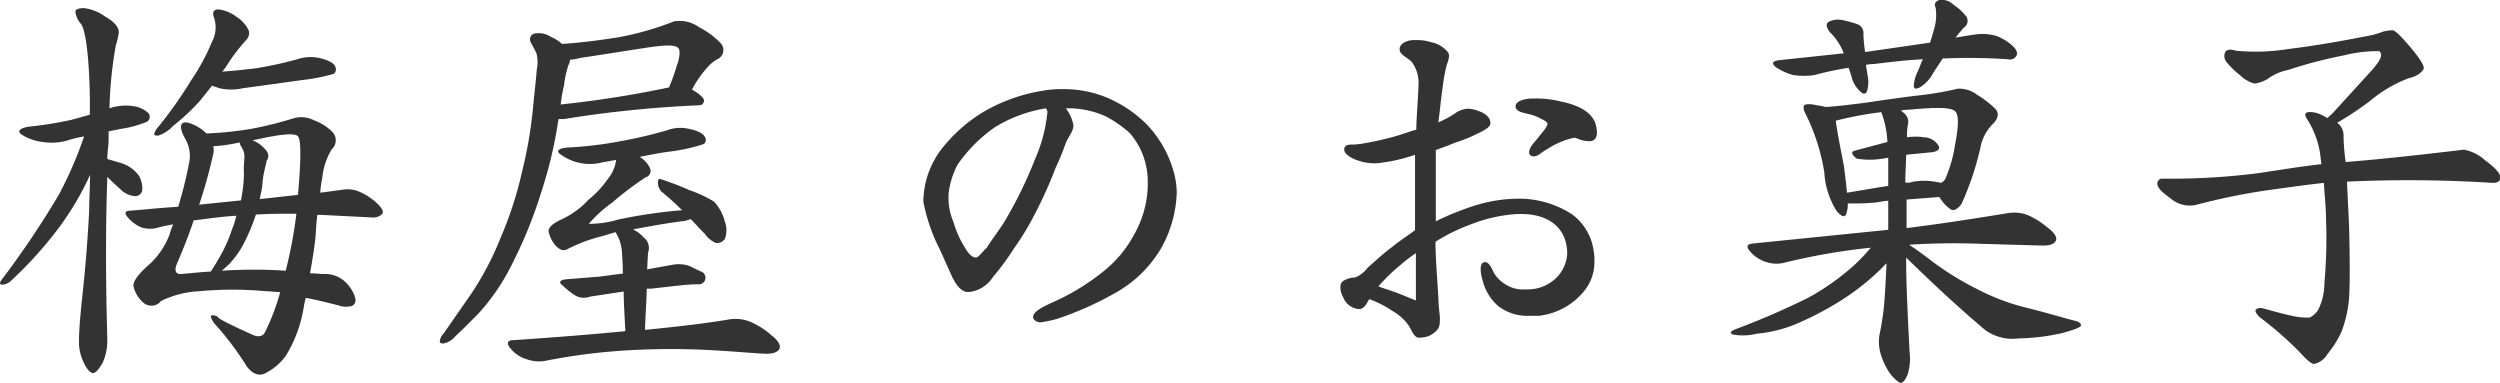 <svg xmlns="http://www.w3.org/2000/svg" viewBox="0 0 234.57 35.93" width="235px" height="36px"><defs><style>.cls-1{fill:#333;}</style></defs><title>アセット 4</title><g id="レイヤー_2" data-name="レイヤー 2"><g id="design"><path class="cls-1" d="M9.65,34c-.36.64-.68,1-.92,1s-.56-.32-.84-.92a4.34,4.34,0,0,1-.48-2c0-1.24.16-2.84.36-4.72s.44-4.44.6-7.67c0-1.12.08-2.2.08-3.28a27.13,27.13,0,0,1-3.39,5.56A37.3,37.3,0,0,1,.94,26.43a1.36,1.36,0,0,1-.72.28c-.24,0-.28-.16-.12-.39a84.89,84.89,0,0,0,5.39-8,36,36,0,0,0,2.4-5.52,10.91,10.91,0,0,0-1.64.4A5.39,5.39,0,0,1,4,13.32a4.76,4.76,0,0,1-1.88-.64c-.56-.32-.36-.64.59-.8a34,34,0,0,0,4-.64l1.72-.48c0-.6,0-1.2,0-1.76-.08-3.84-.4-6.08-.8-6.72a2.23,2.23,0,0,1-.56-1.16c0-.24.28-.36.8-.36a4.17,4.17,0,0,1,2,.8c.88.48,1.28,1,1.28,1.48a7.29,7.29,0,0,1-.28,1.2,38.62,38.62,0,0,0-.6,5.92,4.72,4.72,0,0,1,2.24-.2,2.49,2.49,0,0,1,1.44.68.56.56,0,0,1-.12.76,9.71,9.71,0,0,1-2.44.68l-1.2.24c0,.24,0,.52,0,.8,0,.52-.12,1.16-.12,1.8l1.24.36a3.28,3.28,0,0,1,1.72,1.2,2.38,2.38,0,0,1,.32,1.32.65.65,0,0,1-.64.6,2.07,2.07,0,0,1-1.32-.56c-.44-.4-.92-.84-1.32-1.24-.16,4.48-.16,9.59,0,15.23A5.15,5.15,0,0,1,9.65,34Zm5.4-5.68a1.16,1.16,0,0,1-1.68,0,2.85,2.85,0,0,1-.84-1.44c-.08-.4.32-1,1.2-1.83a7.24,7.24,0,0,0,2.16-3,7.36,7.36,0,0,1,.36-1,16.71,16.71,0,0,0-1.64.36,2.67,2.67,0,0,1-1.36-.08A3.35,3.35,0,0,1,12,20.4c-.36-.4-.28-.64.28-.64,1.48-.12,3-.28,4.44-.36a38.21,38.21,0,0,0,1-4A3.2,3.2,0,0,0,17.37,13c-.36-.64-.48-1.12-.32-1.36s.56-.2,1.16.08a4,4,0,0,1,1.16.8,32.31,32.31,0,0,0,4.24-.44,35.9,35.9,0,0,0,4-1,2.55,2.55,0,0,1,1.84.2,4.68,4.68,0,0,1,1.72,1.08A1.13,1.13,0,0,1,31.13,14a6.25,6.25,0,0,0-.88,2.6,11.1,11.1,0,0,0-.2,1.48l2.08-.28a2.81,2.81,0,0,1,1.52.16,5.66,5.66,0,0,1,1.6,1c.56.48.76.88.64,1.08a1.17,1.17,0,0,1-1,.36l-4.76-.24c-.12,0-.28,0-.36,0-.08.64-.12,1.32-.16,2-.12,1.2-.32,2.35-.52,3.48.56,0,1,.07,1.28.07a2.74,2.74,0,0,1,1.88.61,3.49,3.49,0,0,1,1,1.39q.3.72-.24,1a2.18,2.18,0,0,1-1.32-.08c-1-.24-2-.51-3-.68a7.57,7.57,0,0,0-.2.92,12.27,12.27,0,0,1-1.68,4.52A5.42,5.42,0,0,1,24.93,35c-.6.32-1.2.12-1.76-.6a28,28,0,0,0-3.08-4.08c-.48-.72-.4-.92.36-.6-.16.08,1,.68,3.32,1.72.48.2.88.12,1.08-.24a20.74,20.74,0,0,0,1.44-3.8c-.48,0-1-.08-1.4-.08a33.18,33.18,0,0,0-6.16,0A9.17,9.17,0,0,0,15.05,28.27ZM19.89,3.92a2.85,2.85,0,0,0,.2-2.24c-.2-.48-.08-.8.4-.8a3.42,3.42,0,0,1,1.68.68,3.09,3.09,0,0,1,1.16,1.28.89.89,0,0,1-.2.88A17,17,0,0,0,21.37,6a4.72,4.72,0,0,1-.52.72c1.12-.08,2.2-.2,3.2-.32a36.06,36.06,0,0,0,3.84-.84,3.91,3.91,0,0,1,2.24-.08c.76.2,1.24.48,1.32.76a.55.55,0,0,1-.12.68,16.27,16.27,0,0,1-2.76.56l-5.8.8a4.91,4.91,0,0,1-2.16,0l-.72-.24L18.81,9.4a19.08,19.08,0,0,1-2.56,2.4,3.21,3.21,0,0,1-1.4.92c-.28,0-.44,0-.36-.24a2.25,2.25,0,0,1,.48-.72,41,41,0,0,0,3-4.28A19.6,19.6,0,0,0,19.89,3.92Zm2.28,16.32c-1.36.08-2.72.28-4,.44-.48,1.48-1.08,2.91-1.64,4.24-.16.56,0,.79.44.79,1-.08,2-.2,2.8-.23.28-.4.64-1,1-1.65a13.44,13.44,0,0,0,1-2.31A7.49,7.49,0,0,0,22.17,20.24Zm.76-5.48a1.59,1.59,0,0,0-.12-.68,4.36,4.36,0,0,0-.24-.44.74.74,0,0,1-.08-.28,14.86,14.86,0,0,1-2.48.36,1.47,1.47,0,0,1,0,.72,48.11,48.11,0,0,1-1.32,4.76l3.92-.4a14.71,14.71,0,0,0,.28-2.48C22.85,15.6,22.93,15,22.93,14.76ZM21.45,24.83c-.24.21-.48.44-.64.57a44.52,44.52,0,0,1,6,0,42.72,42.72,0,0,0,1-5.35c-1.28,0-2.56,0-3.8.08a18.36,18.36,0,0,1-1.2,2.84A8.41,8.41,0,0,1,21.45,24.83Zm2.92-6.15,3.6-.4s0-.08,0-.12c.28-3.24.28-5,0-5.36s-1.72-.2-3.84.28c-.16,0-.32.08-.44.08,0,0,.12.08.2.08a3.36,3.36,0,0,1,1.12.92.73.73,0,0,1,0,.92c0,.2-.12.48-.16.76a8,8,0,0,0-.24,1.6C24.57,17.8,24.45,18.24,24.37,18.68Z"/><path class="cls-1" d="M52.41,11.16c0,.12-.08.32-.08.48a41,41,0,0,1-1.56,6.44A42.63,42.63,0,0,1,48,24.87a20,20,0,0,1-3.12,4.56c-.91.92-1.67,1.68-2.16,2.12a1.9,1.9,0,0,1-1.11.68c-.28,0-.4-.08-.32-.32a1.1,1.1,0,0,1,.32-.6l2.64-3.8A28.2,28.2,0,0,0,47,22.24a35.14,35.14,0,0,0,2-6.2,40.7,40.7,0,0,0,1-5.8c.16-1.72.32-3,.36-3.68A3.25,3.25,0,0,0,50.33,5c-.16-.36-.36-.72-.52-1s-.08-.72.28-.84a2.09,2.09,0,0,1,1.64.32,3.35,3.35,0,0,1,1,.64c1.84-.12,3.6-.36,5.16-.6A27.56,27.56,0,0,0,63.25,2a3.15,3.15,0,0,1,2.36.56,7.67,7.67,0,0,1,2,1.48.94.94,0,0,1-.16,1.44,3.25,3.25,0,0,0-1,.76,9.89,9.89,0,0,0-1.52,2.16s.12.08.2.12c.64.4,1,.76.92,1s-.2.36-.52.36a107.69,107.69,0,0,0-12.32,1.24A2.68,2.68,0,0,1,52.41,11.16ZM62.09,18a1.24,1.24,0,0,1-.36-.88c0-.32.12-.4.36-.28a26,26,0,0,1,2.6,1A11.54,11.54,0,0,1,67,18.92a4.2,4.2,0,0,1,1,1.84,2.27,2.27,0,0,1,0,1.68.91.91,0,0,1-.8.36,2.27,2.27,0,0,1-1.08-.88c-.48-.44-.92-1-1.32-1.36l-.52.16c-1.92.24-3.56.56-4.88.8a3.32,3.32,0,0,1,1,.76,1.24,1.24,0,0,1,.4,1.44l-.08,1.55,2.44-.44a3.23,3.23,0,0,1,1.44.09c.36.16.8.4,1.2.56a.62.62,0,0,1-.32,1.19c-1,0-2.44.2-4.36.41h-.44c0,1-.12,2.31-.16,3.87,3.24-.32,5.92-.64,8-1a3.77,3.77,0,0,1,1.88.24,7.44,7.44,0,0,1,2,1.28c.68.52.88,1,.72,1.28s-.56.44-1.2.44-2.2-.16-4.88-.32a70.09,70.09,0,0,0-8.2,0,57,57,0,0,0-7.76,1,3.38,3.38,0,0,1-1.64-.16,3,3,0,0,1-1.52-1c-.44-.48-.32-.8.28-.8,3.64-.24,7.16-.52,10.48-.84-.08-1.44-.16-2.72-.16-3.72l-3.16.48a1.62,1.62,0,0,1-1.4-.12,7.18,7.18,0,0,1-1.16-.92c-.44-.32-.28-.55.48-.6l3-.24c.64-.08,1.4-.2,2.16-.28,0-1-.08-1.71-.08-2a4.76,4.76,0,0,0-.24-1.16,7,7,0,0,0-.36-.73c-.48.13-.92.29-1.24.37a15.27,15.27,0,0,0-3.24,1.2c-.36.24-.76.11-1.16-.32a3,3,0,0,1-.64-1.28c-.08-.36.36-.8,1.28-1.2a7.86,7.86,0,0,0,2.44-1.8,9,9,0,0,0,1.8-1.92A3.52,3.52,0,0,0,57.81,15l-1.32.24a4.64,4.64,0,0,1-3.84-.72c-.52-.32-.32-.6.6-.68a35.57,35.57,0,0,0,5-.6,41.9,41.9,0,0,0,4.28-1,3.62,3.62,0,0,1,2.24-.12c.76.16,1.24.44,1.36.72a.47.47,0,0,1-.12.68,16.8,16.8,0,0,1-3,.68c-1,.12-2,.32-3,.52a2.3,2.3,0,0,1,1,1.12.62.62,0,0,1-.44.8A29.8,29.8,0,0,0,57.45,19a11.85,11.85,0,0,0-2.2,2A9.63,9.63,0,0,0,58,20.6a47.26,47.26,0,0,1,6-.88A24.69,24.69,0,0,0,62.09,18Zm1.48-12c.24-.8.24-1.32.08-1.48-.24-.32-1.16-.32-2.76-.08s-3.84.6-6.48,1a4.45,4.45,0,0,1-.92.16,1.3,1.3,0,0,1-.16.52,9.11,9.11,0,0,0-.4,1.84,15,15,0,0,0-.32,1.84A98.4,98.4,0,0,0,62.77,8.2,17.47,17.47,0,0,0,63.57,5.92Z"/><path class="cls-1" d="M108.93,23.32a11.46,11.46,0,0,1-4,4,30.34,30.34,0,0,1-5.76,2.6,11.66,11.66,0,0,1-1.52.32.75.75,0,0,1-.64-.28.31.31,0,0,1-.08-.2c0-.56,1-1,1.76-1.36a21.46,21.46,0,0,0,4.92-3,11.08,11.08,0,0,0,2.8-3.39,9.75,9.75,0,0,0,1.28-4.48V17.2A6.93,6.93,0,0,0,106,12.48a11.19,11.19,0,0,0-2.24-1.56,8.59,8.59,0,0,0-3.28-.76H100a3.61,3.61,0,0,1,.72,1.6c0,.52-.48,1.12-.68,1.56-.4,1.08-.52,1.4-1,2.44a40.44,40.44,0,0,1-2.24,4.88,25.2,25.2,0,0,1-1.64,2.64,24.92,24.92,0,0,1-2,2.72A3.07,3.07,0,0,1,91,27.39h-.32c-.6-.12-1.08-.8-1.48-1.72-.52-1.16-.92-2.08-1.2-2.63A16.86,16.86,0,0,1,86.65,19a2,2,0,0,1,0-.48,8.24,8.24,0,0,1,1.56-4.36,14.39,14.39,0,0,1,4.16-3.72,16.2,16.2,0,0,1,5.4-1.92,10.24,10.24,0,0,1,2-.16,10.61,10.61,0,0,1,4,.76,11.83,11.83,0,0,1,3.76,2.48,10.54,10.54,0,0,1,2.68,4.84,7.44,7.44,0,0,1,.2,1.68A11.35,11.35,0,0,1,108.93,23.32ZM98.13,10.16a13.21,13.21,0,0,0-4.76,1.76,14,14,0,0,0-3.52,3.52A7.68,7.68,0,0,0,89,18.2v.36a5.4,5.4,0,0,0,.44,2.2,9.62,9.62,0,0,0,1.2,2.64c.32.52.64.76.92.76s.72-.68,1-.88c.56-.88.92-1.32,1.56-2.28a39.11,39.11,0,0,0,3-6.08,14.32,14.32,0,0,0,1.16-4.44A.78.78,0,0,0,98.13,10.16Z"/><path class="cls-1" d="M148.73,27.19a6.4,6.4,0,0,1-4.36,2.44c-.28,0-.56,0-.88,0a4.47,4.47,0,0,1-2.92-.92,4.68,4.68,0,0,1-1.48-2.48,3.49,3.49,0,0,1-.16-1c0-.31.08-.56.32-.63h.12c.4,0,.68.79.84,1.07a3.3,3.3,0,0,0,1.16,1.08,3,3,0,0,0,1.72.4h.32a3.81,3.81,0,0,0,2.64-1.11,3.51,3.51,0,0,0,1-2.21c0-2.43-1.72-3.75-4.28-3.75h-.44a14.32,14.32,0,0,0-4.4,1,17.26,17.26,0,0,0-3.24,1.6v.16c0,1.39.2,3.75.28,5.31,0,.52.08,1,.12,1.48a2.46,2.46,0,0,1,0,.56,1.46,1.46,0,0,1-.12.6,2.06,2.06,0,0,1-1.64.88.88.88,0,0,1-.32,0c-.44-.16-.6-.84-.92-1.24a4.58,4.58,0,0,0-1.48-1.28,9.61,9.61,0,0,0-2.12-1.08c-.2.2-.32.76-.84.92h-.24a1.75,1.75,0,0,1-1.39-1.12,1.77,1.77,0,0,1-.25-.92.63.63,0,0,1,.28-.6,2.25,2.25,0,0,1,1.12-.32,2.82,2.82,0,0,0,1.16-.92c.72-.63,1.6-1.44,2.2-1.87.8-.65,1.36-1,2.24-1.64V14.52a15.52,15.52,0,0,1-3.64.8h-.16a4.66,4.66,0,0,1-1.6-.28c-.28-.08-1.24-.48-1.24-1v-.12c.08-.32.4-.36.76-.36h.12a6.85,6.85,0,0,0,1-.12c.76-.12,1.8-.36,2.4-.52.84-.2,1.64-.52,2.48-.76,0-1,.2-3.44.2-4.12h0a3.25,3.25,0,0,0-.64-2.24c-.32-.36-1.12-.68-1.12-1.12a.81.81,0,0,1,0-.2c.16-.52.84-.72,1.32-.72H133a4,4,0,0,1,1.28.2,2.65,2.65,0,0,1,1.56.92.6.6,0,0,1,.12.4,2.67,2.67,0,0,1-.2.76,13.06,13.06,0,0,0-.36,1.88c-.16,1-.32,2.68-.44,3.56a9.67,9.67,0,0,0,1.56-.84,2.15,2.15,0,0,1,1.28-.44,2.73,2.73,0,0,1,.88.2c.88.28,1.16.76,1.16,1.12v.08c-.08.44-.76.72-1.68,1.16a13.85,13.85,0,0,1-1.68.64c-.52.24-1.16.44-1.76.68v6.68a26.1,26.1,0,0,1,3.68-1.48,13.87,13.87,0,0,1,4-.64h.12a9.11,9.11,0,0,1,5,1.48,5.1,5.1,0,0,1,2,3.35,4.78,4.78,0,0,1,.08,1.08A4.3,4.3,0,0,1,148.73,27.19Zm-15.88-3.44a15.25,15.25,0,0,0-1.52,1.17,17,17,0,0,0-2,1.95c.64.24,1.08.36,1.84.64l1.68.68C132.85,26.63,132.85,25.32,132.85,23.75ZM149.69,13a.65.65,0,0,1-.6.24A2.69,2.69,0,0,1,148,13a.75.75,0,0,0-.32-.08,7.6,7.6,0,0,0-2.4,1,7.65,7.65,0,0,0-.84.56,1.19,1.19,0,0,1-.56.2.57.57,0,0,1-.24-.08.36.36,0,0,1-.16-.32c0-.52.64-1.08.84-1.36s.88-1,.88-1.32v0c-.08-.24-.44-.36-.72-.52a4.44,4.44,0,0,0-1.16-.4c-.4-.12-1.12-.2-1.12-.72s1-.72,1.6-.72h.36a9.34,9.34,0,0,1,2.28.28c1.16.24,2.72.72,3.24,2a3.87,3.87,0,0,1,.16.92A1,1,0,0,1,149.69,13Z"/><path class="cls-1" d="M177.17,18.84c-.4,0-.8.12-1.2.16a21.57,21.57,0,0,1-2.6.08,2.53,2.53,0,0,1-.12.92c-.12.44-.44.36-.92-.2a7.61,7.61,0,0,1-1.16-3.64,18.89,18.89,0,0,0-1.72-5.4c-.24-.44-.28-.76-.16-.88s.52-.16,1.2,0a4.72,4.72,0,0,1,.8.16c1.16-.08,2.52-.24,4-.44,1.88-.28,3.56-.52,5-.68a28.68,28.68,0,0,0,3.4-.6,2.74,2.74,0,0,1,1.8.56,9.32,9.32,0,0,1,1.76,1.36c.32.4.24.88-.24,1.36a4.29,4.29,0,0,0-1.12,1.92,27.23,27.23,0,0,1-1.84,5.6c-.4.56-.8.72-1.08.48a3.57,3.57,0,0,1-1-1.12l-3.08.24V21.4c3.84-.48,7-1,9.48-1.4a3.55,3.55,0,0,1,1.84.16,7.46,7.46,0,0,1,1.92,1.2c.64.47.92.92.76,1.23s-.56.45-1.2.45l-5.68-.16a65.8,65.8,0,0,0-6.88.08c.48.32,1.16.79,2,1.44a27.3,27.3,0,0,0,4.52,2.79,20.13,20.13,0,0,0,4.64,1.72c1.6.4,3.08.84,4.44,1.2.36.08.56.28.52.44s-.64.4-1.84.72a20.25,20.25,0,0,1-4,.48,4.35,4.35,0,0,1-3.16-.8c-2.56-2.16-5-4.44-7.4-6.79,0,2.63.16,5.63.32,8.83a5,5,0,0,1-.16,2.08c-.24.64-.52.92-.76.84a3.43,3.43,0,0,1-1-1,6.48,6.48,0,0,1-.84-1.88,4.18,4.18,0,0,1-.08-1.52,26.12,26.12,0,0,0,.44-2.8c.08-.88.16-2.24.24-4a3.22,3.22,0,0,0-.32.32,22.86,22.86,0,0,1-3.28,2.72,28.11,28.11,0,0,1-4.24,2.36,12.64,12.64,0,0,1-4.36,1.2,5.17,5.17,0,0,1-2.19.08c-.36-.12-.28-.32.27-.52a72.74,72.74,0,0,0,6.8-2.95,23,23,0,0,0,4.24-3,16.76,16.76,0,0,0,1.6-1.68,59.1,59.1,0,0,0-8.2,1.43,3.1,3.1,0,0,1-1.56-.07,3.26,3.26,0,0,1-1.55-1c-.41-.44-.33-.72.31-.76l12.64-1.28ZM181.93,0a1.58,1.58,0,0,1,1.36.44,5,5,0,0,1,1.24,1.16.76.76,0,0,1-.28,1c-.24.28-.52.6-.76.92.6-.08,1.2-.2,1.8-.28a4.8,4.8,0,0,1,2,.12,4.66,4.66,0,0,1,1.52.92c.4.36.52.68.4.92a.7.7,0,0,1-.8.36,53.54,53.54,0,0,0-5.88-.08h-.24l-.88,1.32a3.41,3.41,0,0,1-1.28,1.4c-.4.2-.56.12-.56-.16a3.45,3.45,0,0,1,.36-1.32c.16-.36.32-.8.48-1.16-1.64.08-3.2.28-4.56.44a4.9,4.9,0,0,0-.76.08c0,.24.08.52.12.88a3.06,3.06,0,0,1,0,1.48c-.08.4-.36.44-.64.16a2.67,2.67,0,0,1-.8-1.24c-.08-.36-.24-.76-.32-1a28.41,28.41,0,0,0-3.2.68,6.8,6.8,0,0,1-2,0,5.65,5.65,0,0,1-1.6-.72c-.48-.36-.36-.6.32-.68L173,5a5.61,5.61,0,0,0-1.32-2c-.36-.48-.4-.84,0-1a2,2,0,0,1,1.2-.12,13.61,13.61,0,0,1,1.32.36.9.9,0,0,1,.64,1A14.91,14.91,0,0,0,175,4.88L181.09,4q.24-.72.36-1.2a4.56,4.56,0,0,0,.16-2.12C181.45.4,181.57.16,181.93,0Zm-5.4,10.52a33.87,33.87,0,0,0-4.28.8c.08.76.36,2.2.76,4.24.12,1,.24,1.8.28,2.52,1.24-.2,2.56-.44,3.88-.64V14.8c-.16,0-.36.08-.52.08a7.28,7.28,0,0,1-2.44,0c-.52-.4-.56-.68-.12-.76l3-.8A8.93,8.93,0,0,0,176.53,10.56Zm2.8,6.56a6.08,6.08,0,0,1,2.4,0,2,2,0,0,1,.36.08.81.81,0,0,0,.48-.48,13,13,0,0,0,.88-3.16c.32-1.68.36-2.72,0-3.08s-1.68-.4-4.2-.16a5.51,5.51,0,0,0-.88.08l.16.16a1.11,1.11,0,0,1,.52,1,5.84,5.84,0,0,0-.12,1.36,5.32,5.32,0,0,1,1.6,0,1.67,1.67,0,0,1,1.32.72c.24.36,0,.6-.56.68l-2.44.24c0,.72-.08,1.64-.08,2.6C179,17.16,179.17,17.12,179.33,17.12Z"/><path class="cls-1" d="M223.49,3a3.38,3.38,0,0,1,1-.16c.24,0,.8.56,1.68,1.6s1.32,1.76,1.24,2-.56.72-1.36.88a12.33,12.33,0,0,0-3.64,2.12,29.72,29.72,0,0,1-3.12,2.08,1.45,1.45,0,0,1,.6,1.24,19.29,19.29,0,0,0,.2,2.44c2.08-.16,5.8-.52,11.08-1.16a4,4,0,0,1,2,1c1,.72,1.44,1.28,1.44,1.6s-.24.52-.68.52a125.46,125.46,0,0,0-13.72-.12l.2,4.2q.12,4.66,0,6.71a11.52,11.52,0,0,1-.72,3.2,9.73,9.73,0,0,1-1.32,2.08,1.93,1.93,0,0,1-1.24.92c-.24,0-.72-.4-1.32-1.08a33.32,33.32,0,0,0-3.8-3.32c-.32-.32-.44-.56-.36-.68s.28-.2.6-.16c.92.24,1.84.52,2.64.68a6.09,6.09,0,0,0,1.84.2,2,2,0,0,0,.8-.76,5.61,5.61,0,0,0,.56-2.4,47.13,47.13,0,0,0,.16-5.91c0-1.32-.16-2.56-.2-3.56-1.16.12-2.64.32-4.36.56a58.37,58.37,0,0,0-7.55,1.48,2.73,2.73,0,0,1-2.49-.6c-.8-.56-1.23-1-1.23-1.36a.45.45,0,0,1,.51-.48,64.64,64.64,0,0,0,9-.52c2.12-.32,4.08-.64,5.88-.84l-.12-1a8.46,8.46,0,0,0-1.08-3c-.28-.4-.4-.68-.24-.8s.52-.12,1,0a4.51,4.51,0,0,1,1,.48c.12-.12.32-.28.48-.44L222.17,7c.8-.84,1.24-1.48,1.24-1.8a.46.46,0,0,0-.16-.4,12.7,12.7,0,0,0-3.36.4,43.24,43.24,0,0,0-5.2,1.36,4.8,4.8,0,0,0-1.8.76,3.07,3.07,0,0,1-1.36.52,3.08,3.08,0,0,1-1.32-.76,7.65,7.65,0,0,1-1.28-1.24.88.88,0,0,1-.12-1c.16-.2.52-.24,1-.08a19.33,19.33,0,0,0,4.88-.16c2.32-.28,4.88-.72,7.52-1.24A6.36,6.36,0,0,0,223.49,3Z"/></g></g></svg>

